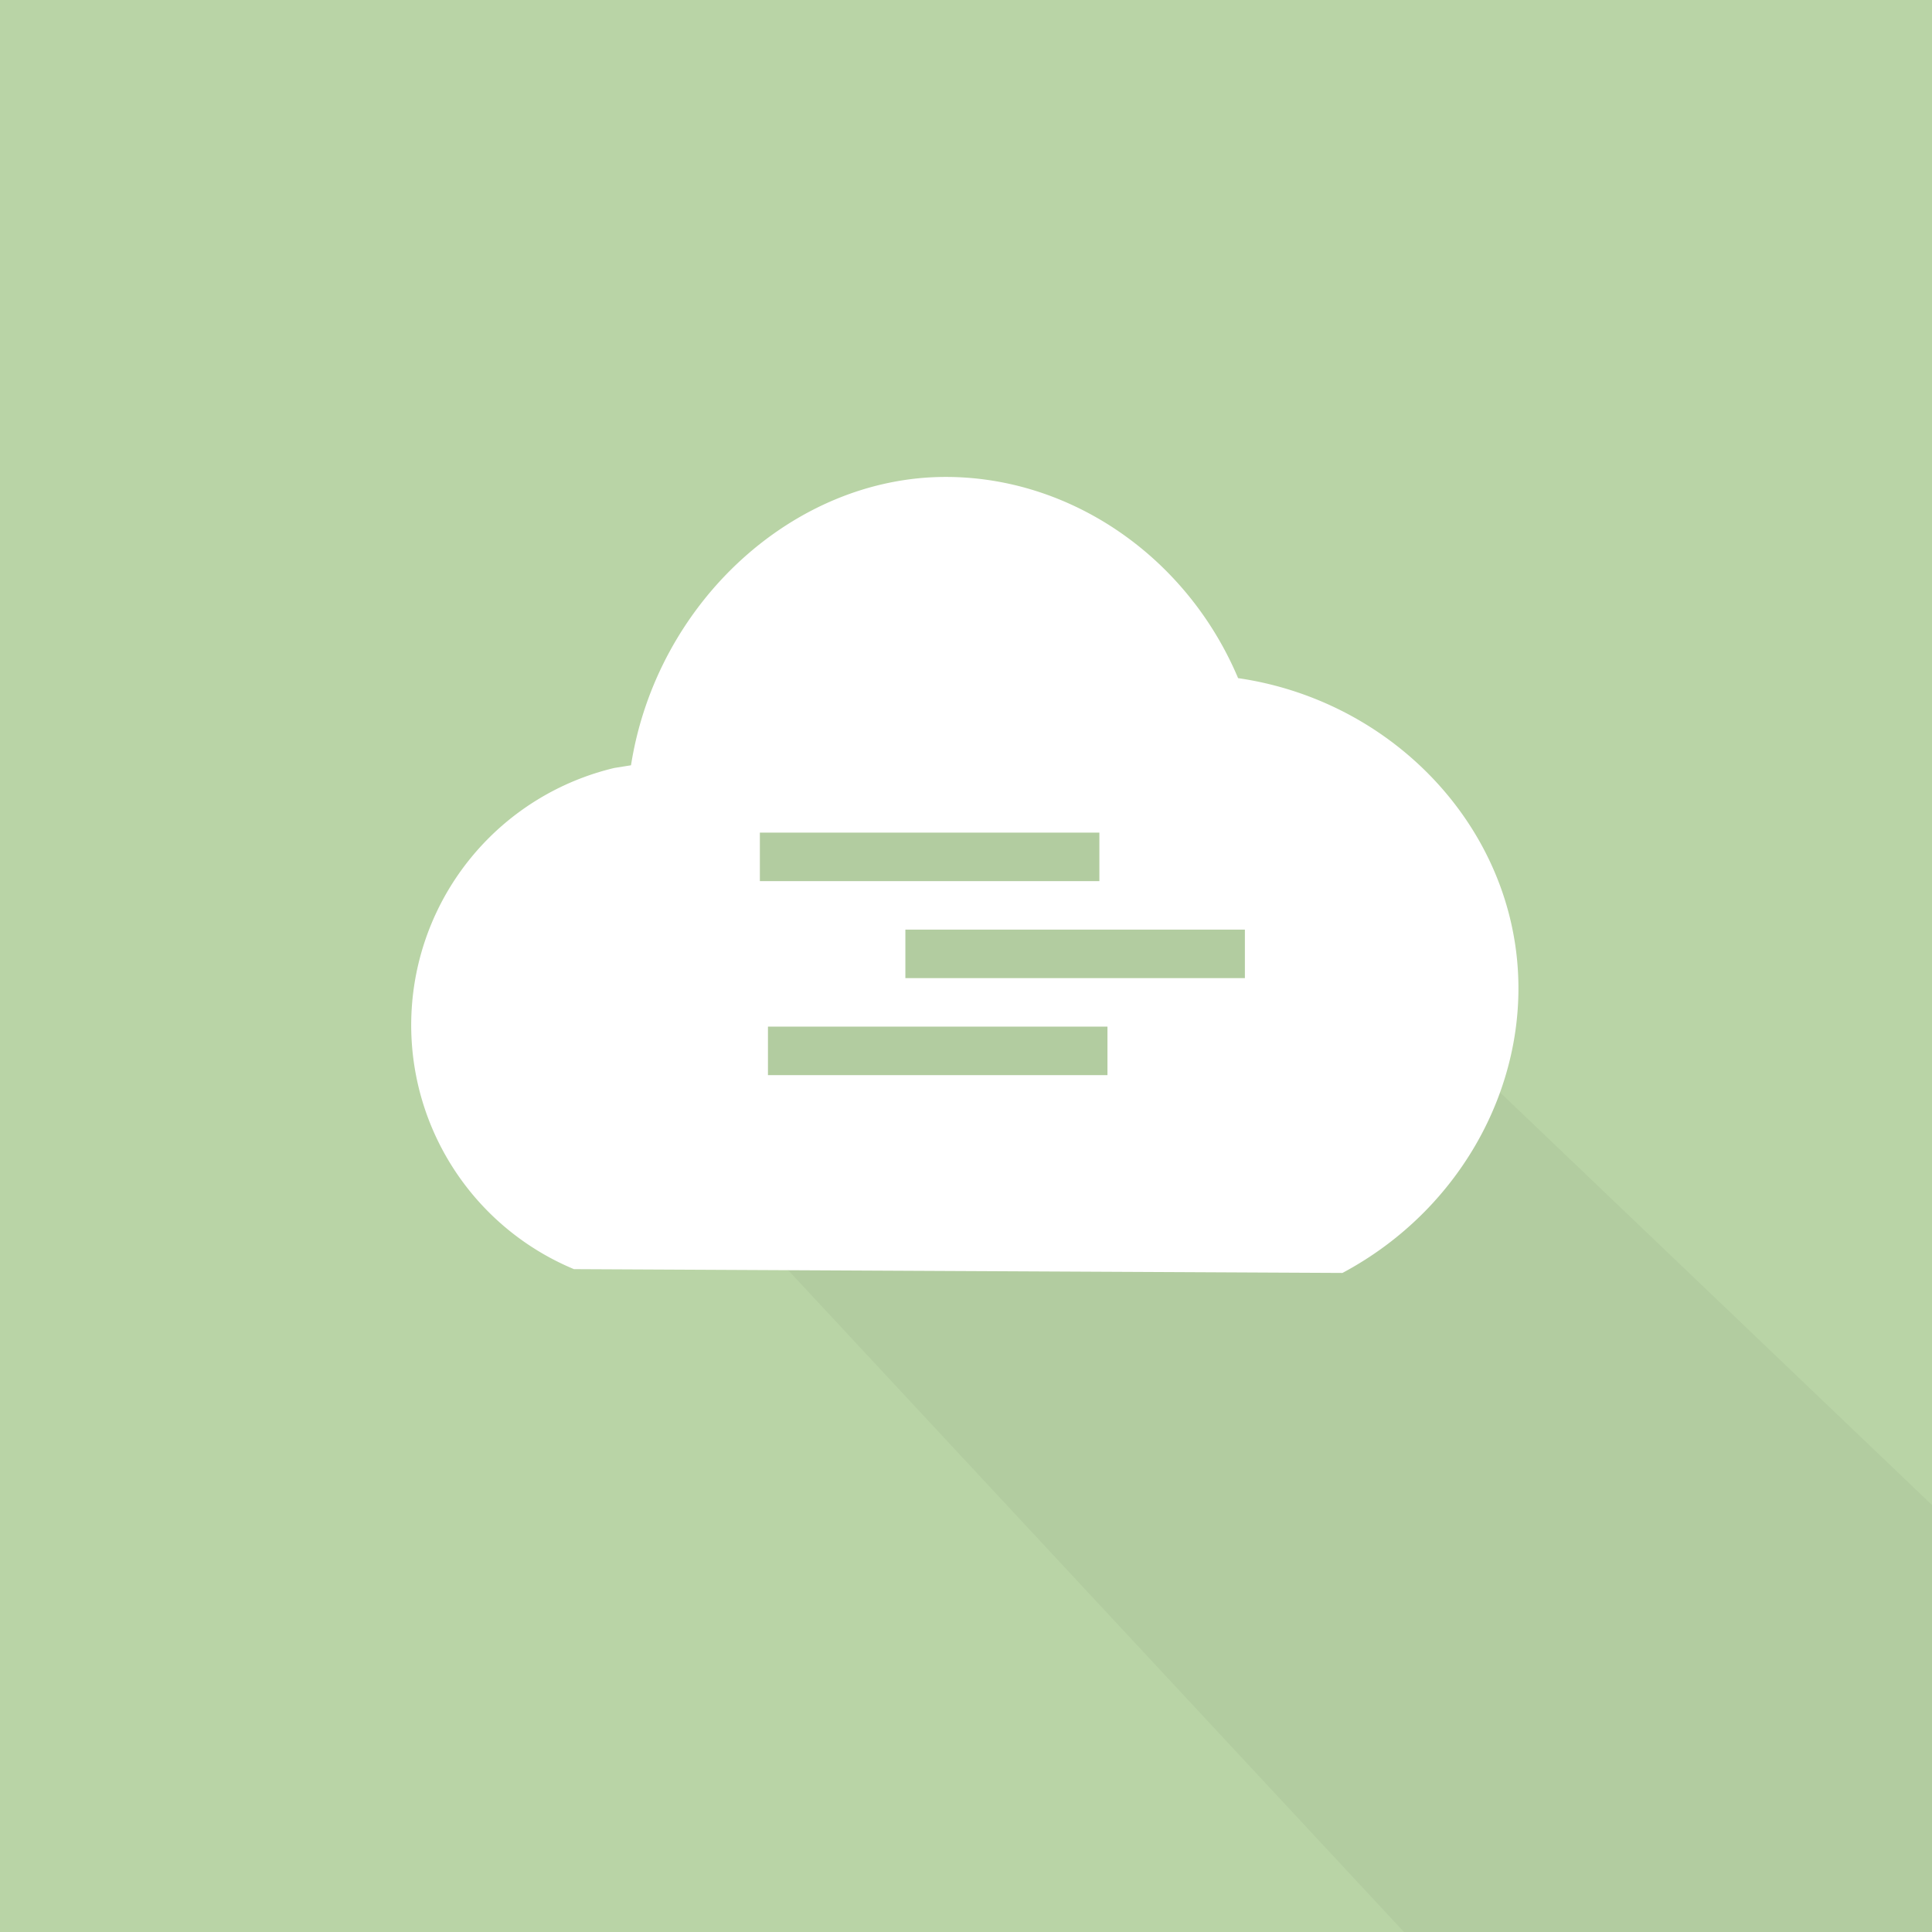 <svg xmlns="http://www.w3.org/2000/svg" viewBox="0 0 239 239"><defs><style>.cls-1{fill:#b9d4a6;}.cls-2{fill:#b2cca0;}.cls-3{fill:#fff;}</style></defs><g id="Layer_2" data-name="Layer 2"><g id="Layer_1-2" data-name="Layer 1"><rect class="cls-1" width="239" height="239"/><polygon class="cls-2" points="83.34 141.91 173.68 239 239 239 239 186.18 176 126 66 124 83.34 141.91"/><path class="cls-3" d="M187.46,117c-2.45-16.88-16.55-30.53-34.3-33.11C146.82,68.87,132.46,59,117,59,98.18,59,81.21,74.57,78.06,94.67L76,95a32.7,32.7,0,0,0-5,62l95.07.47C181.26,149.37,189.79,133,187.46,117Z"/><rect class="cls-2" x="94" y="103" width="42" height="6"/><rect class="cls-2" x="112" y="115" width="42" height="6"/><rect class="cls-2" x="95" y="127" width="42" height="6"/></g></g></svg>